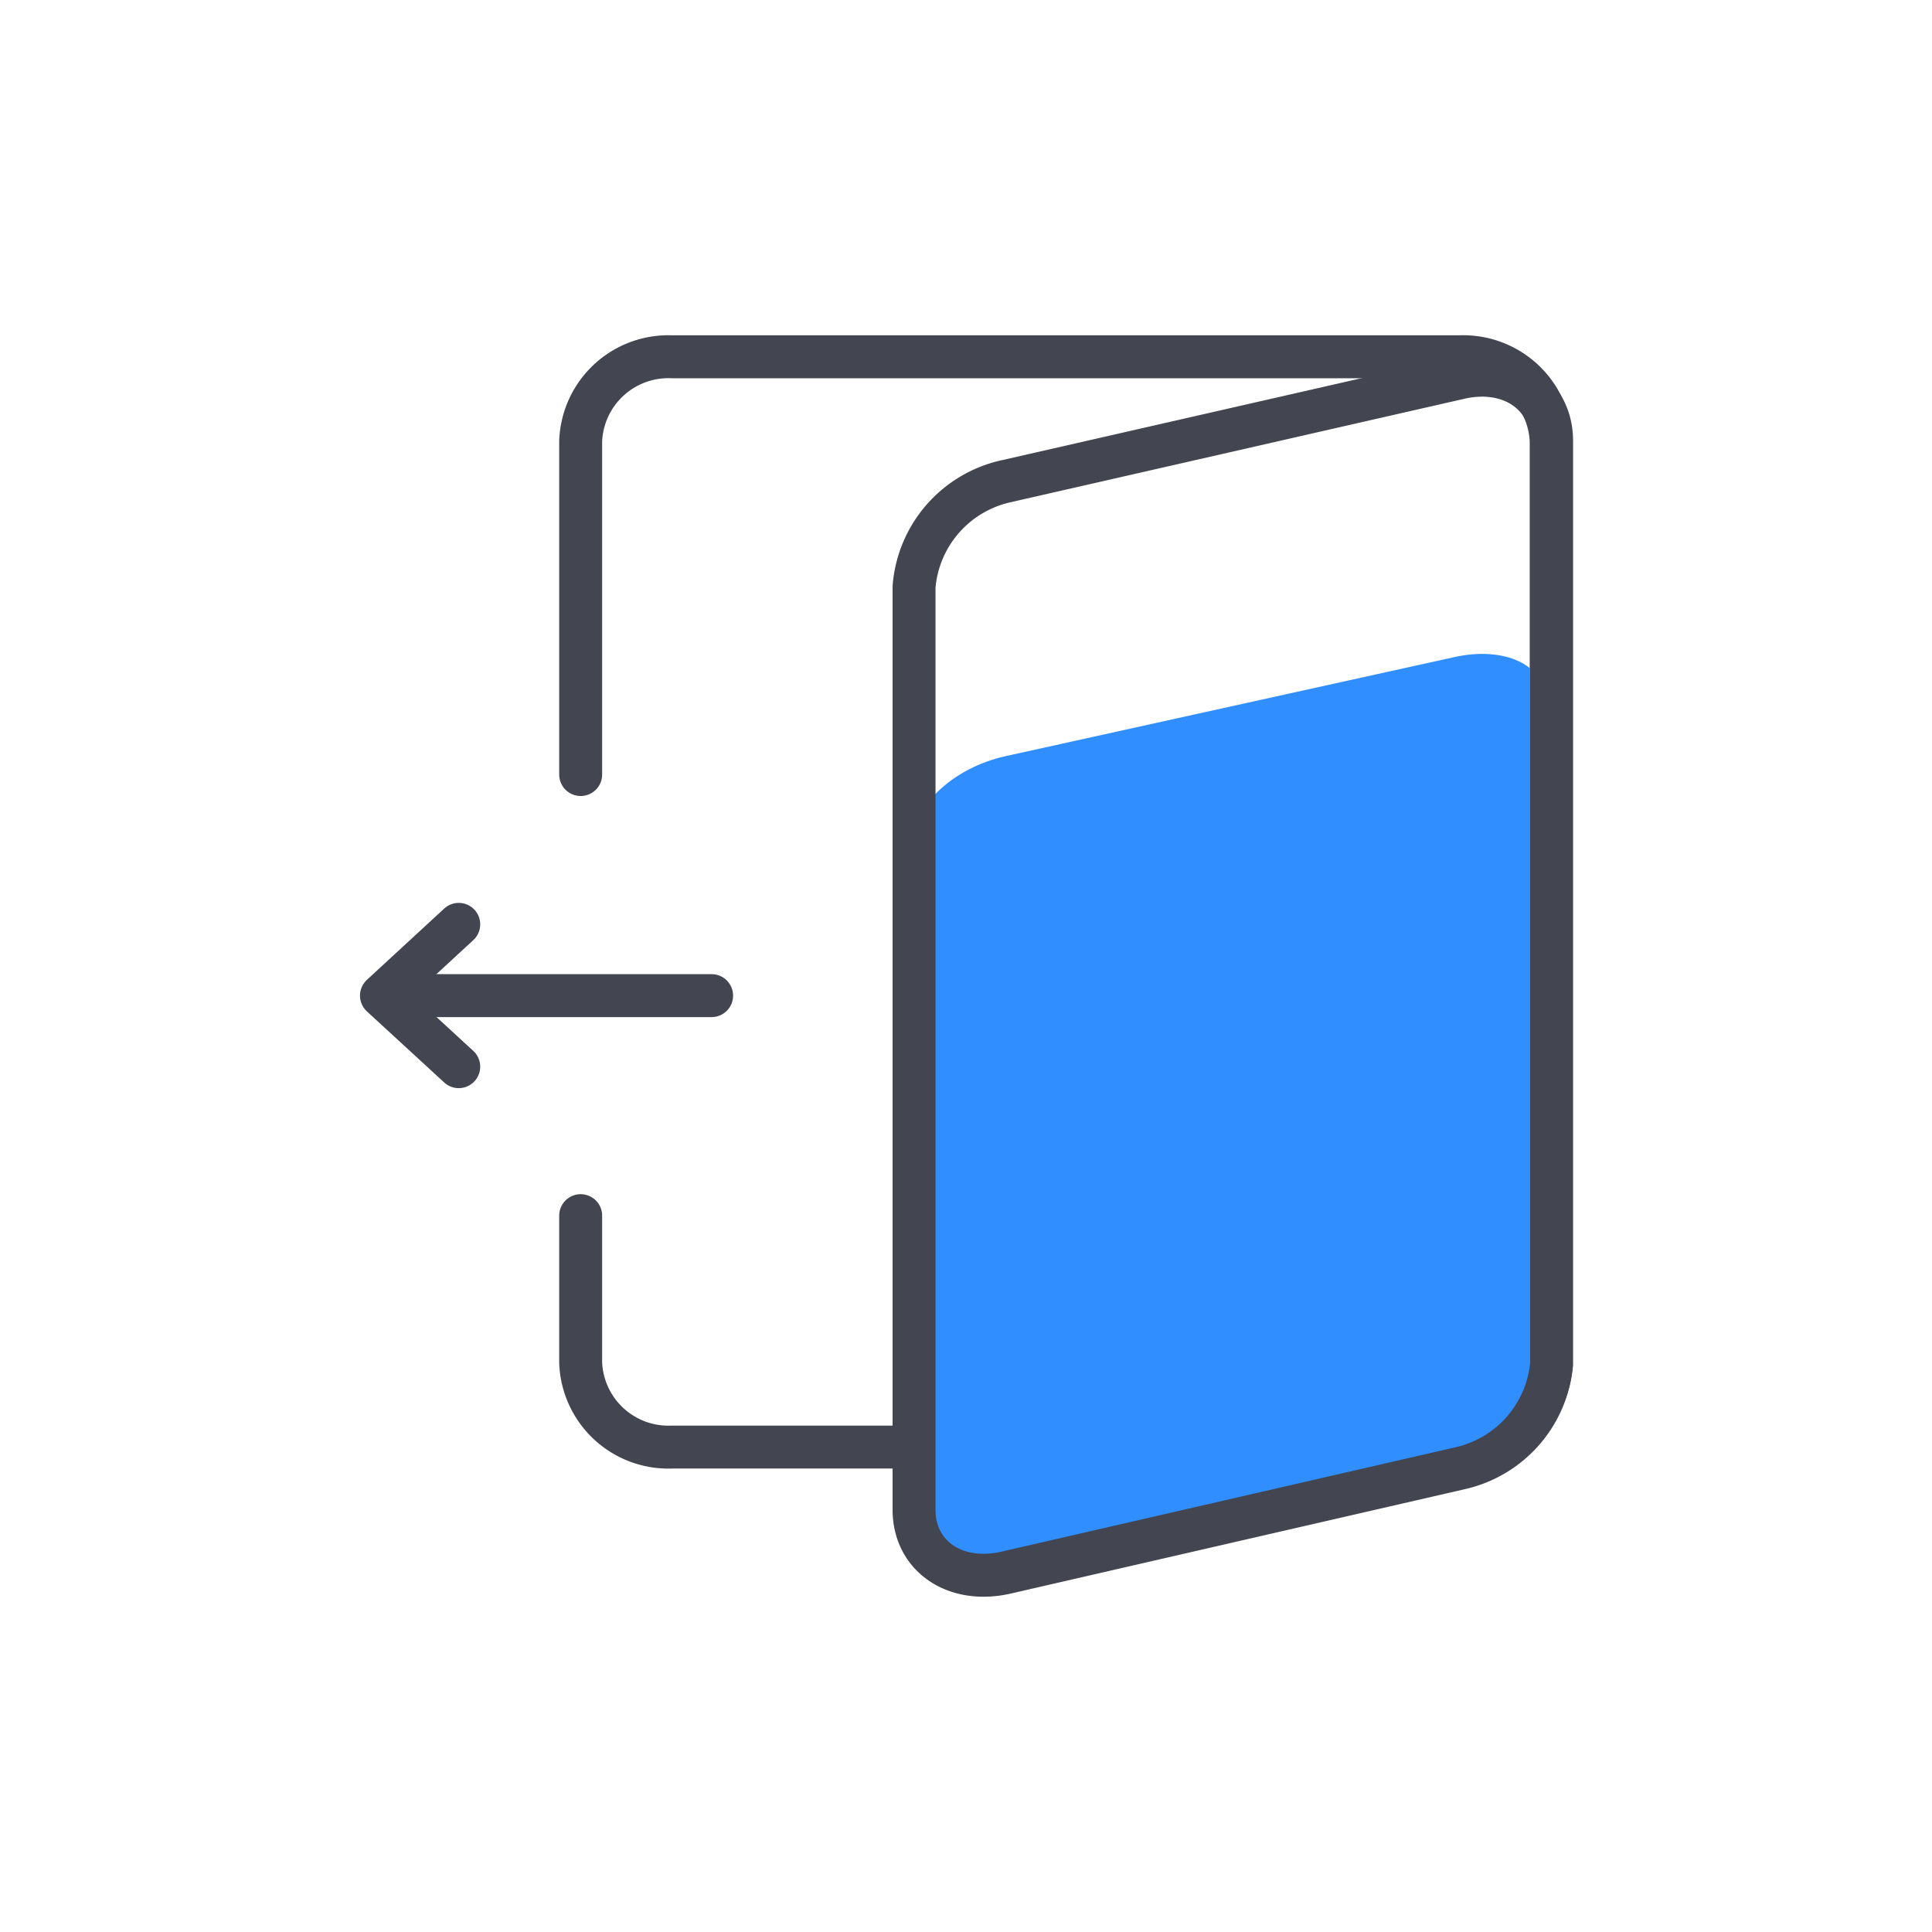 <svg xmlns="http://www.w3.org/2000/svg" viewBox="0 0 90 90"><defs><style>.cls-1,.cls-2{fill:none;}.cls-2{stroke:#434650;stroke-linecap:round;stroke-linejoin:round;stroke-width:2px;}.cls-3{fill:#308efe;}</style></defs><g id="图层_2" data-name="图层 2"><g id="图层_1-2" data-name="图层 1"><rect class="cls-1" width="90" height="90"/><path class="cls-2" d="M27.05,36.08V20.54a4.09,4.09,0,0,1,4.25-3.92H68a4.1,4.1,0,0,1,4.26,3.92v43A4.1,4.1,0,0,1,68,67.41H31.3a4.09,4.09,0,0,1-4.25-3.92V56.63"/><line class="cls-2" x1="33.15" y1="46.38" x2="18.01" y2="46.38"/><polyline class="cls-2" points="21.37 49.69 17.77 46.38 21.37 43.06"/><path class="cls-3" d="M67.75,68.46,46.82,73.09c-2.34.52-4.24-.37-4.24-2v-32c0-1.62,1.9-3.34,4.24-3.86l20.93-4.62c2.34-.52,4.24.37,4.24,2v32C72,66.22,70.09,68,67.75,68.46Z"/><path class="cls-2" d="M68,68.4,46.86,73.26c-2.37.54-4.28-.77-4.28-2.93v-43a5.49,5.49,0,0,1,4.28-4.91L68,17.6c2.36-.54,4.28.77,4.28,2.94v43A5.49,5.49,0,0,1,68,68.4Z"/></g></g></svg>